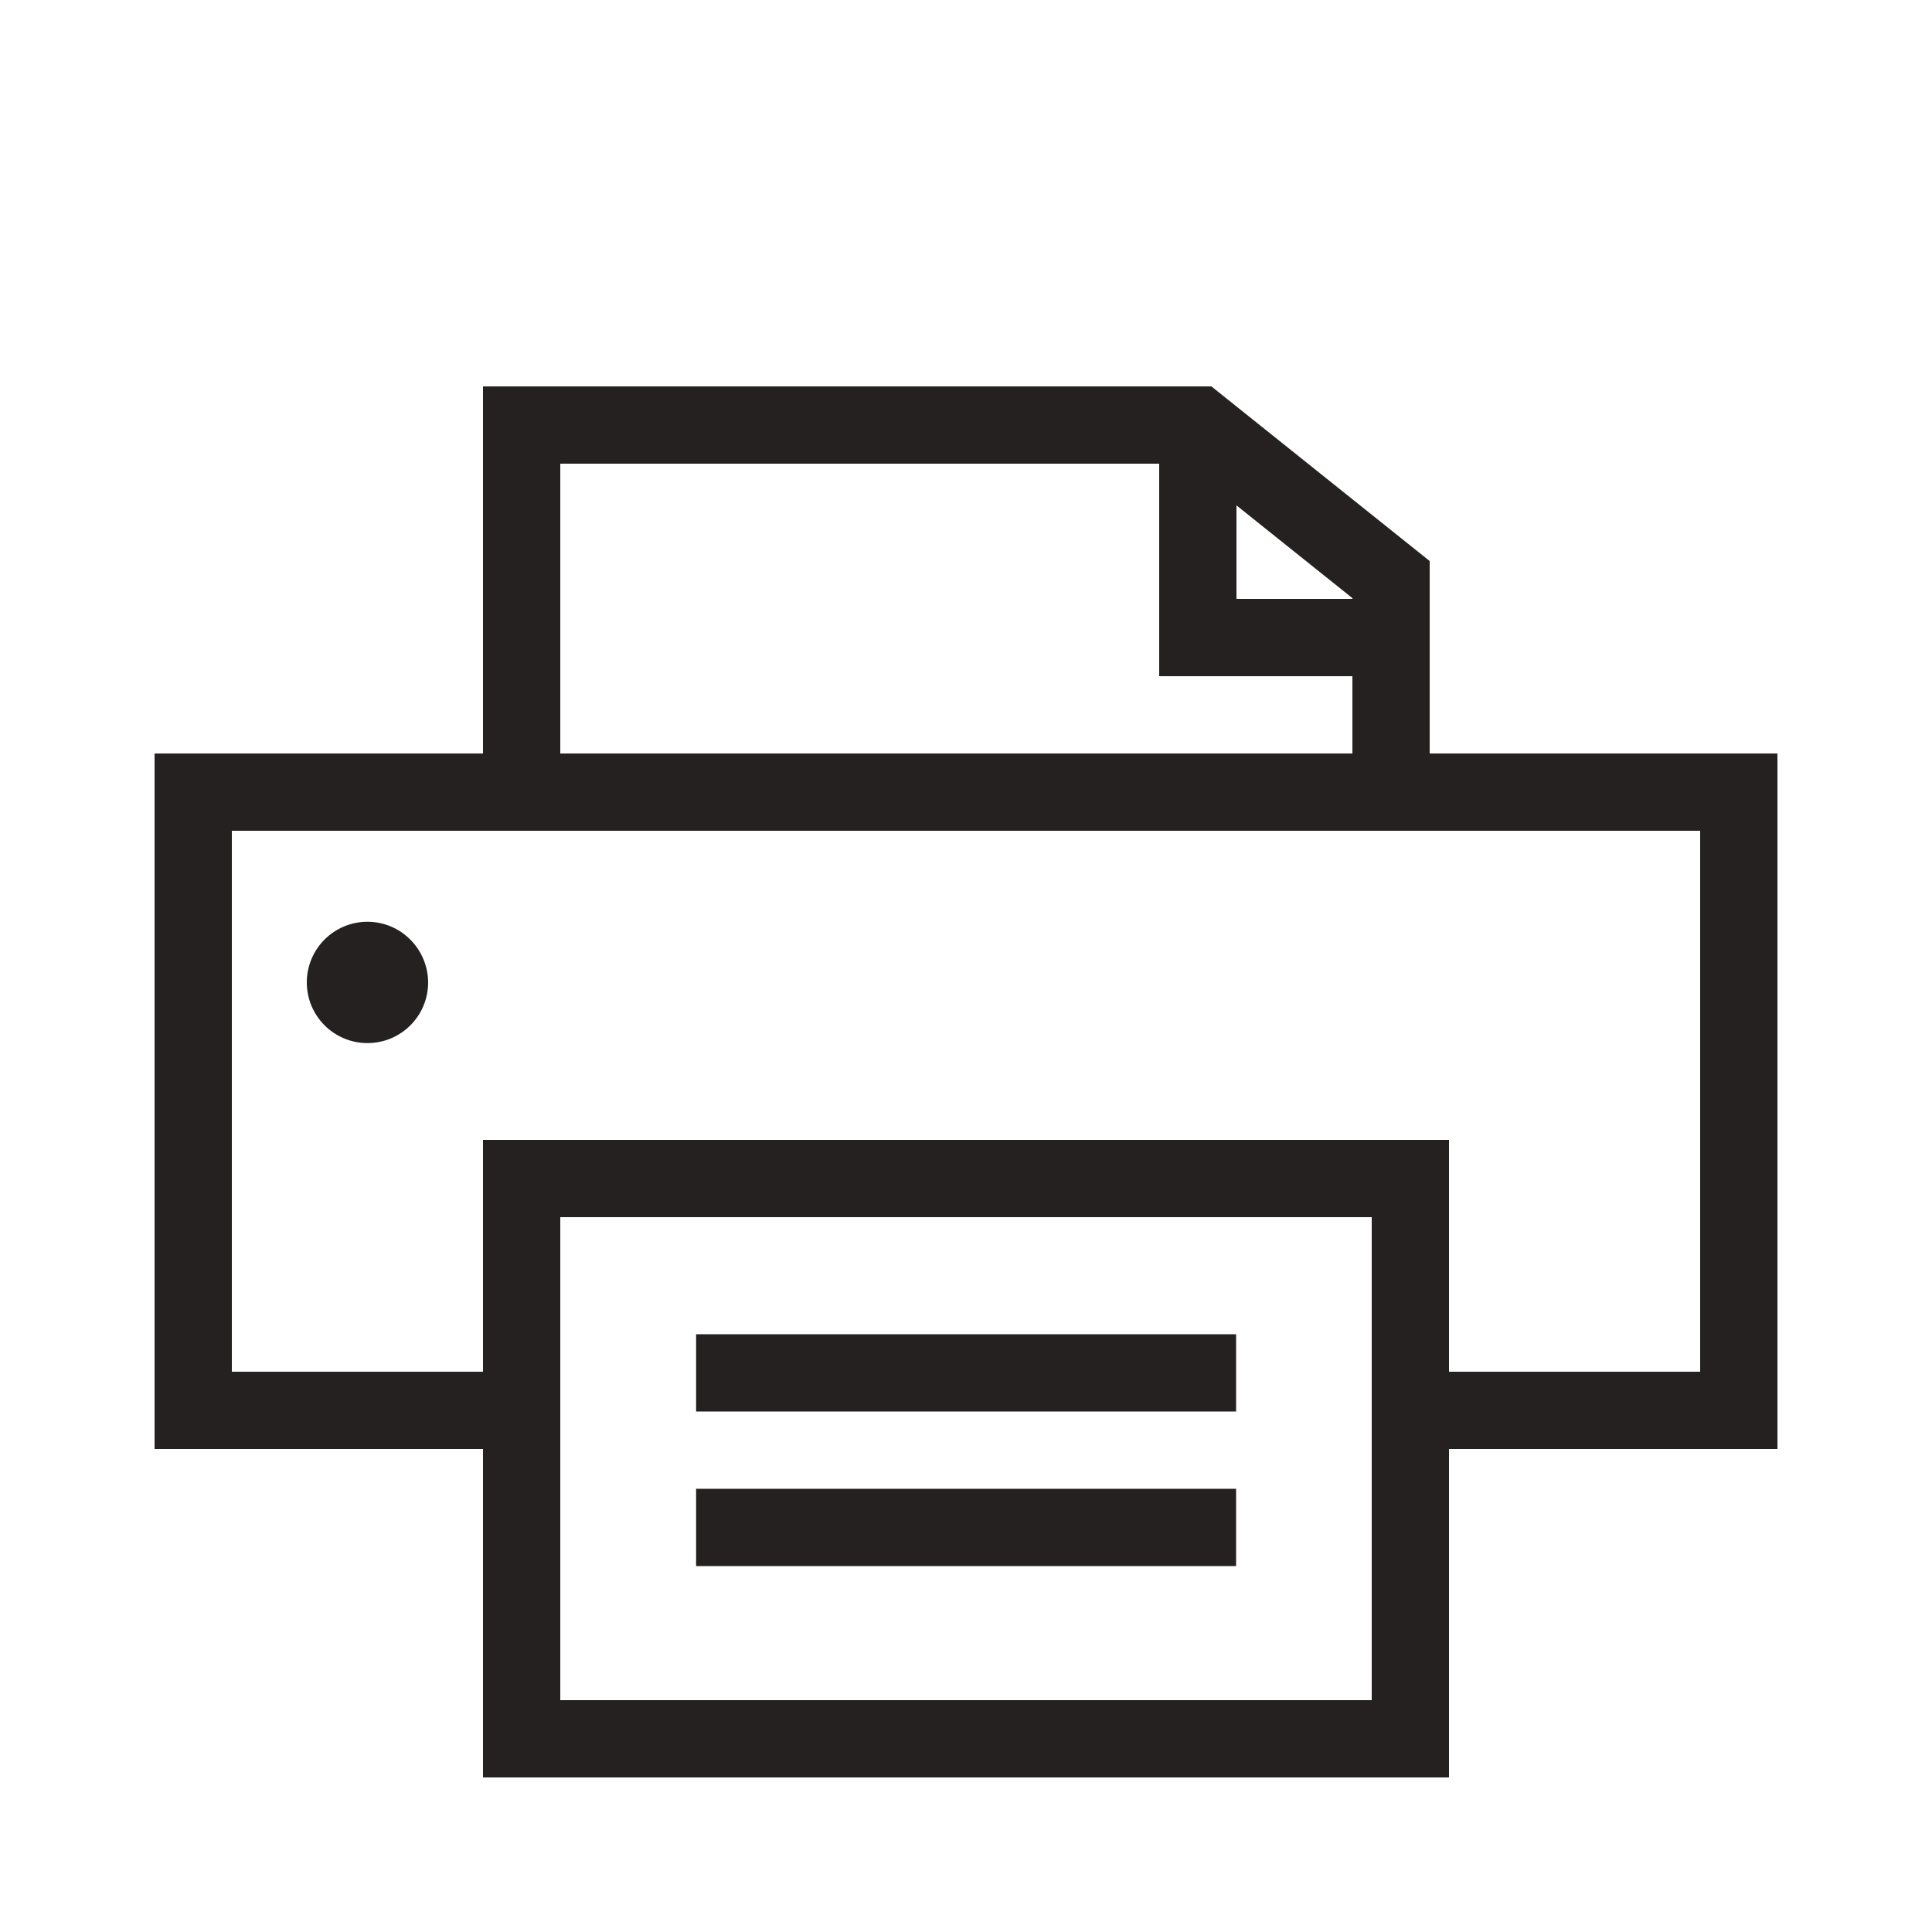 <svg height='100px' width='100px'  fill="#252121" xmlns="http://www.w3.org/2000/svg" xmlns:xlink="http://www.w3.org/1999/xlink" version="1.1" x="0px" y="0px" viewBox="0 0 100 100" style="enable-background:new 0 0 100 100;" xml:space="preserve"><g><path d="M74,29.04L62.7,20H25v19H8v36h17v17h50V75h17V39H74V29.04z M64,26.16l6,4.8V31h-6V26.16z M29,24h31v11h10v4H29V24z M71,71   v4v13H29V63h42V71z M88,43v28H75V59H25v12H12V43h13h49H88z"></path><path d="M19.02,47.71c-1.73,0-3.14,1.4-3.14,3.14c0,1.73,1.4,3.14,3.14,3.14c1.73,0,3.14-1.4,3.14-3.14   C22.15,49.12,20.75,47.71,19.02,47.71z"></path><rect x="36.03" y="69.06" width="27.95" height="4"></rect><rect x="36.03" y="77.06" width="27.95" height="4"></rect></g></svg>